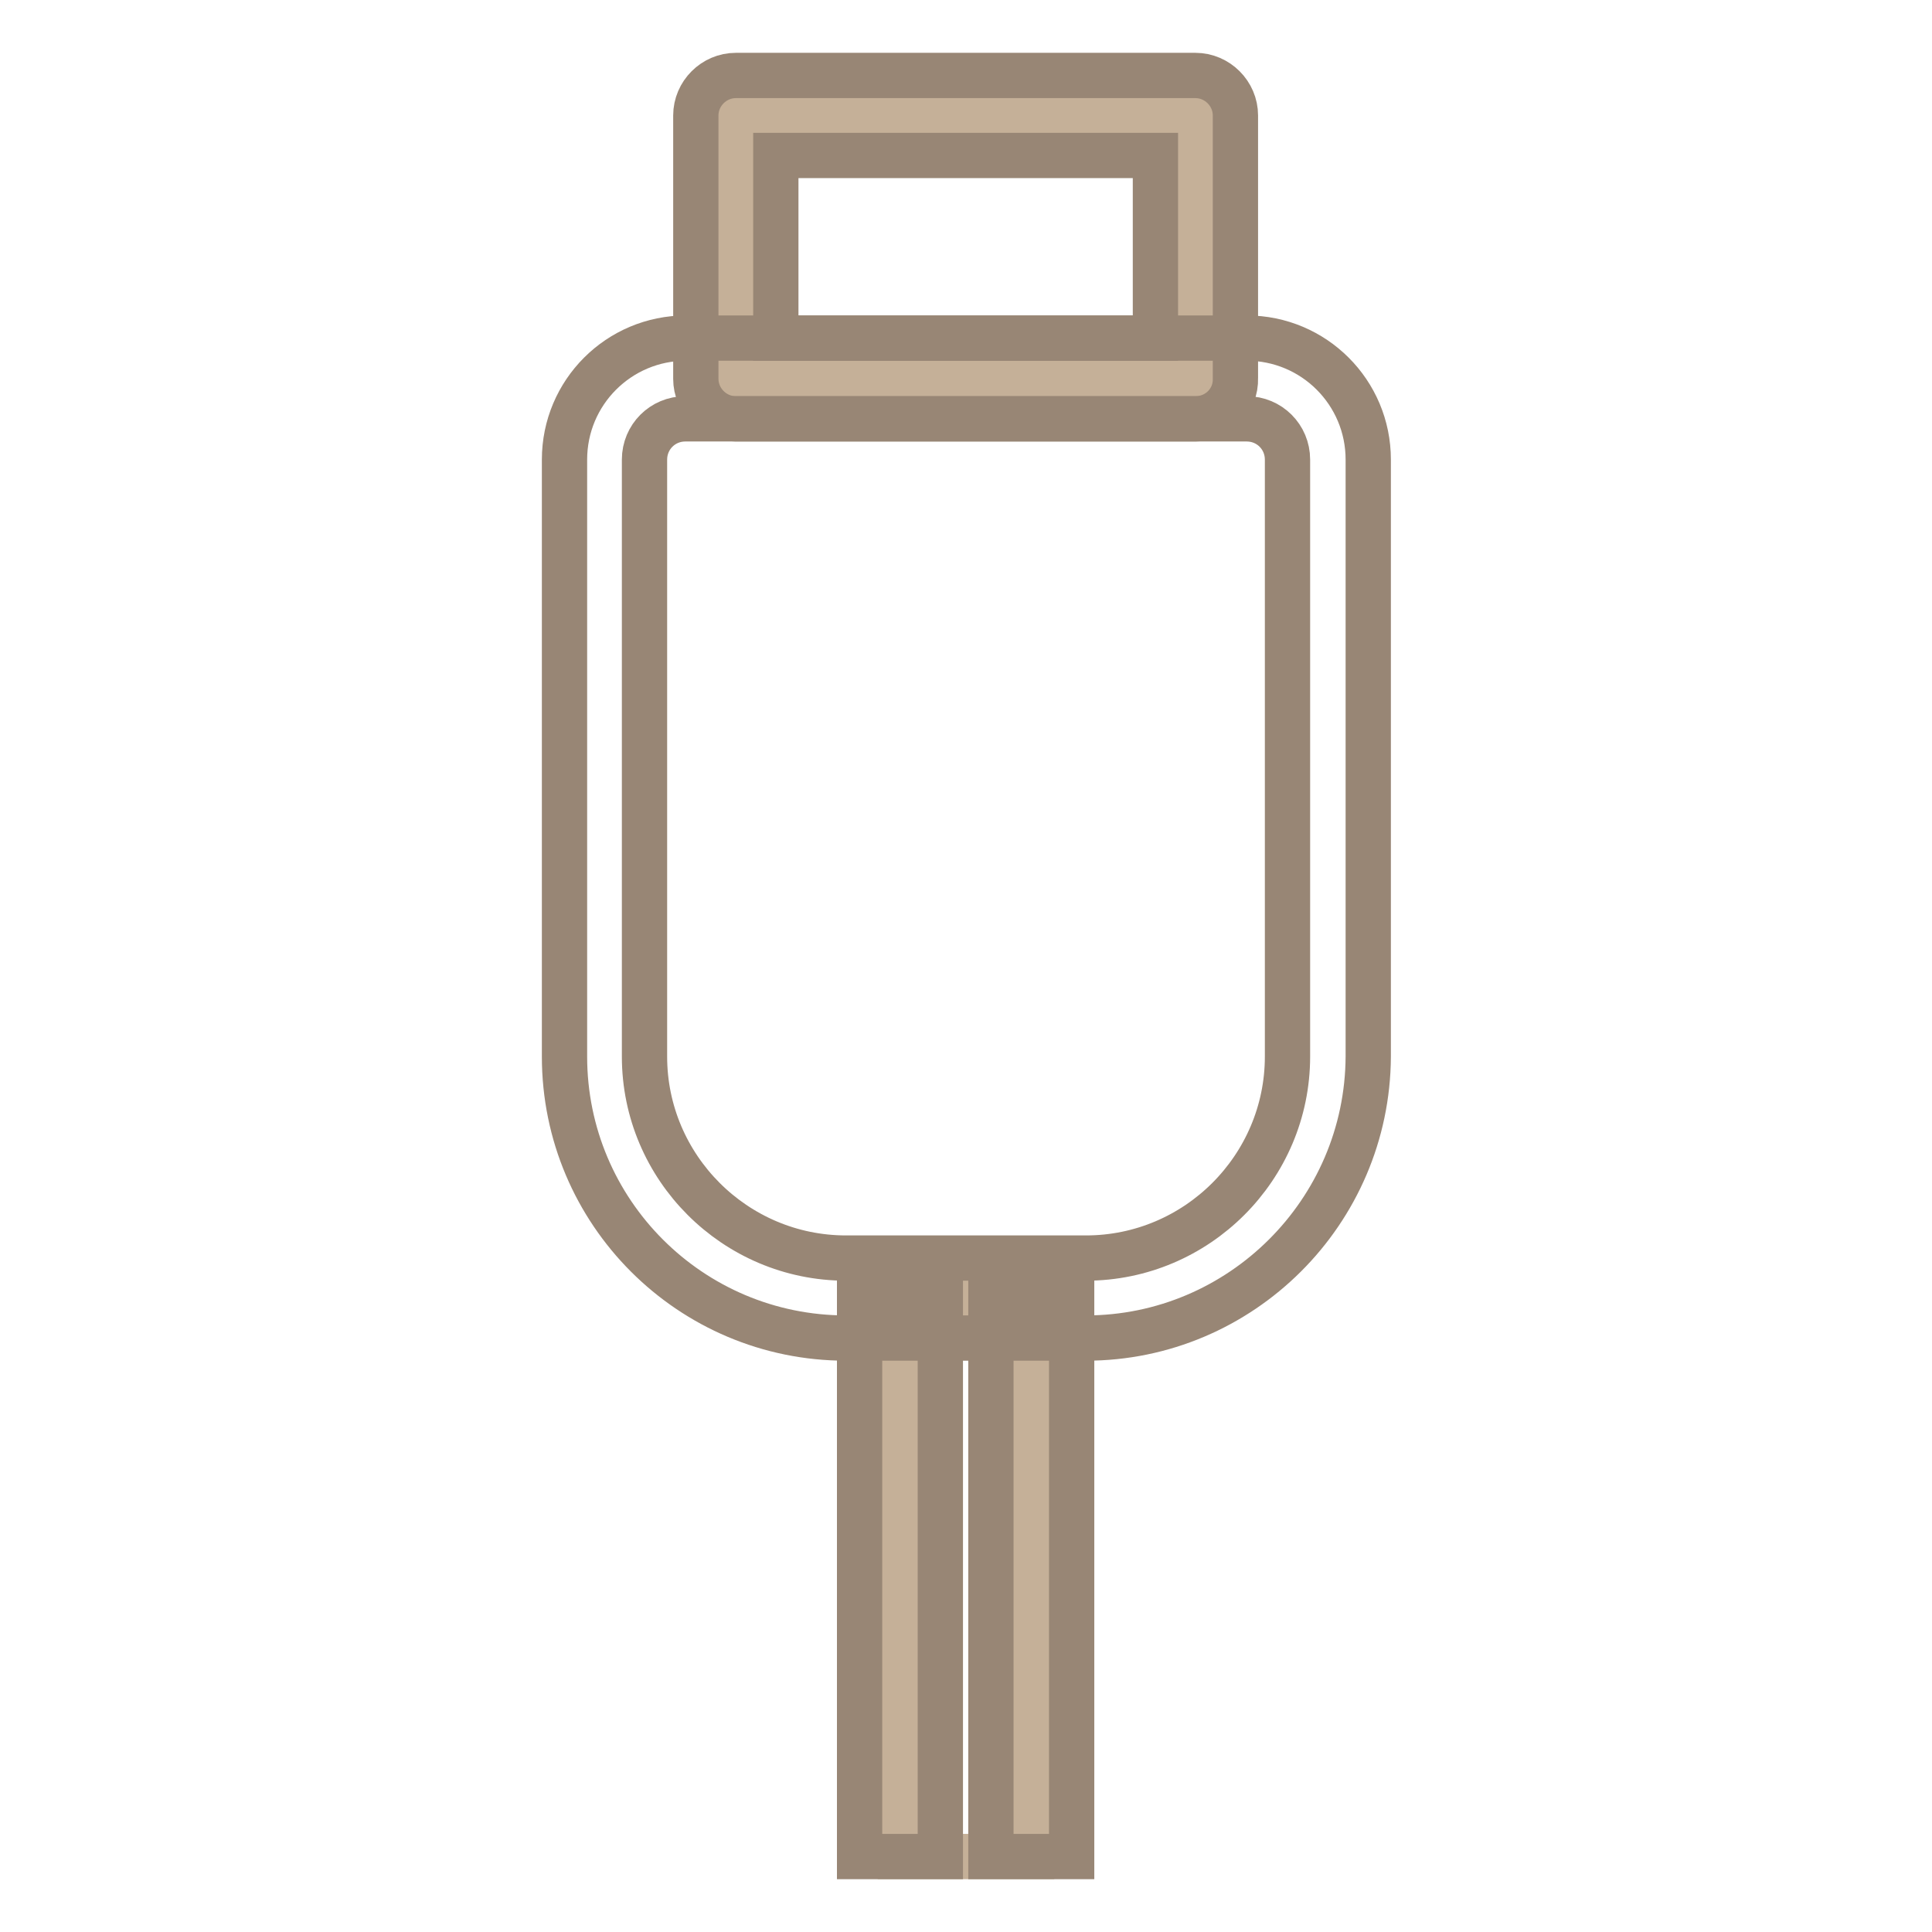 <?xml version="1.0" encoding="utf-8"?>
<!-- Svg Vector Icons : http://www.onlinewebfonts.com/icon -->
<!DOCTYPE svg PUBLIC "-//W3C//DTD SVG 1.1//EN" "http://www.w3.org/Graphics/SVG/1.1/DTD/svg11.dtd">
<svg version="1.1" xmlns="http://www.w3.org/2000/svg" xmlns:xlink="http://www.w3.org/1999/xlink" x="0px" y="0px" viewBox="0 0 256 256" enable-background="new 0 0 256 256" xml:space="preserve">
<g> <path stroke-width="6" fill-opacity="0" stroke="#c5b098"  d="M97.5,15.3h60.9v34.8H97.5V15.3z"/> <path stroke-width="6" fill-opacity="0" stroke="#c5b098"  d="M119.3,172h17.4v74h-17.4V172z"/> <path stroke-width="6" fill-opacity="0" stroke="#988675"  d="M143.9,177.3h-31.8c-20.6,0-37.3-16.7-37.3-37.3V60.9c0-8.9,7.2-16.1,16.1-16.1h74.3 c8.9,0,16.1,7.2,16.1,16.1V140C181.2,160.6,164.4,177.3,143.9,177.3z M90.8,55.5c-3,0-5.4,2.4-5.4,5.4V140 c0,14.7,12,26.7,26.7,26.7h31.8c14.7,0,26.7-12,26.7-26.7V60.9c0-3-2.4-5.4-5.4-5.4H90.8z"/> <path stroke-width="6" fill-opacity="0" stroke="#988675"  d="M158.4,55.5H97.5c-2.9,0-5.3-2.4-5.3-5.3V15.3c0-2.9,2.4-5.3,5.3-5.3h60.9c2.9,0,5.3,2.4,5.3,5.3v34.8 C163.8,53.1,161.4,55.5,158.4,55.5z M102.8,44.8h50.3V20.6h-50.3V44.8z M131.4,172H142v74h-10.7V172z M113.9,172h10.7v74h-10.7V172 z"/></g>
</svg>